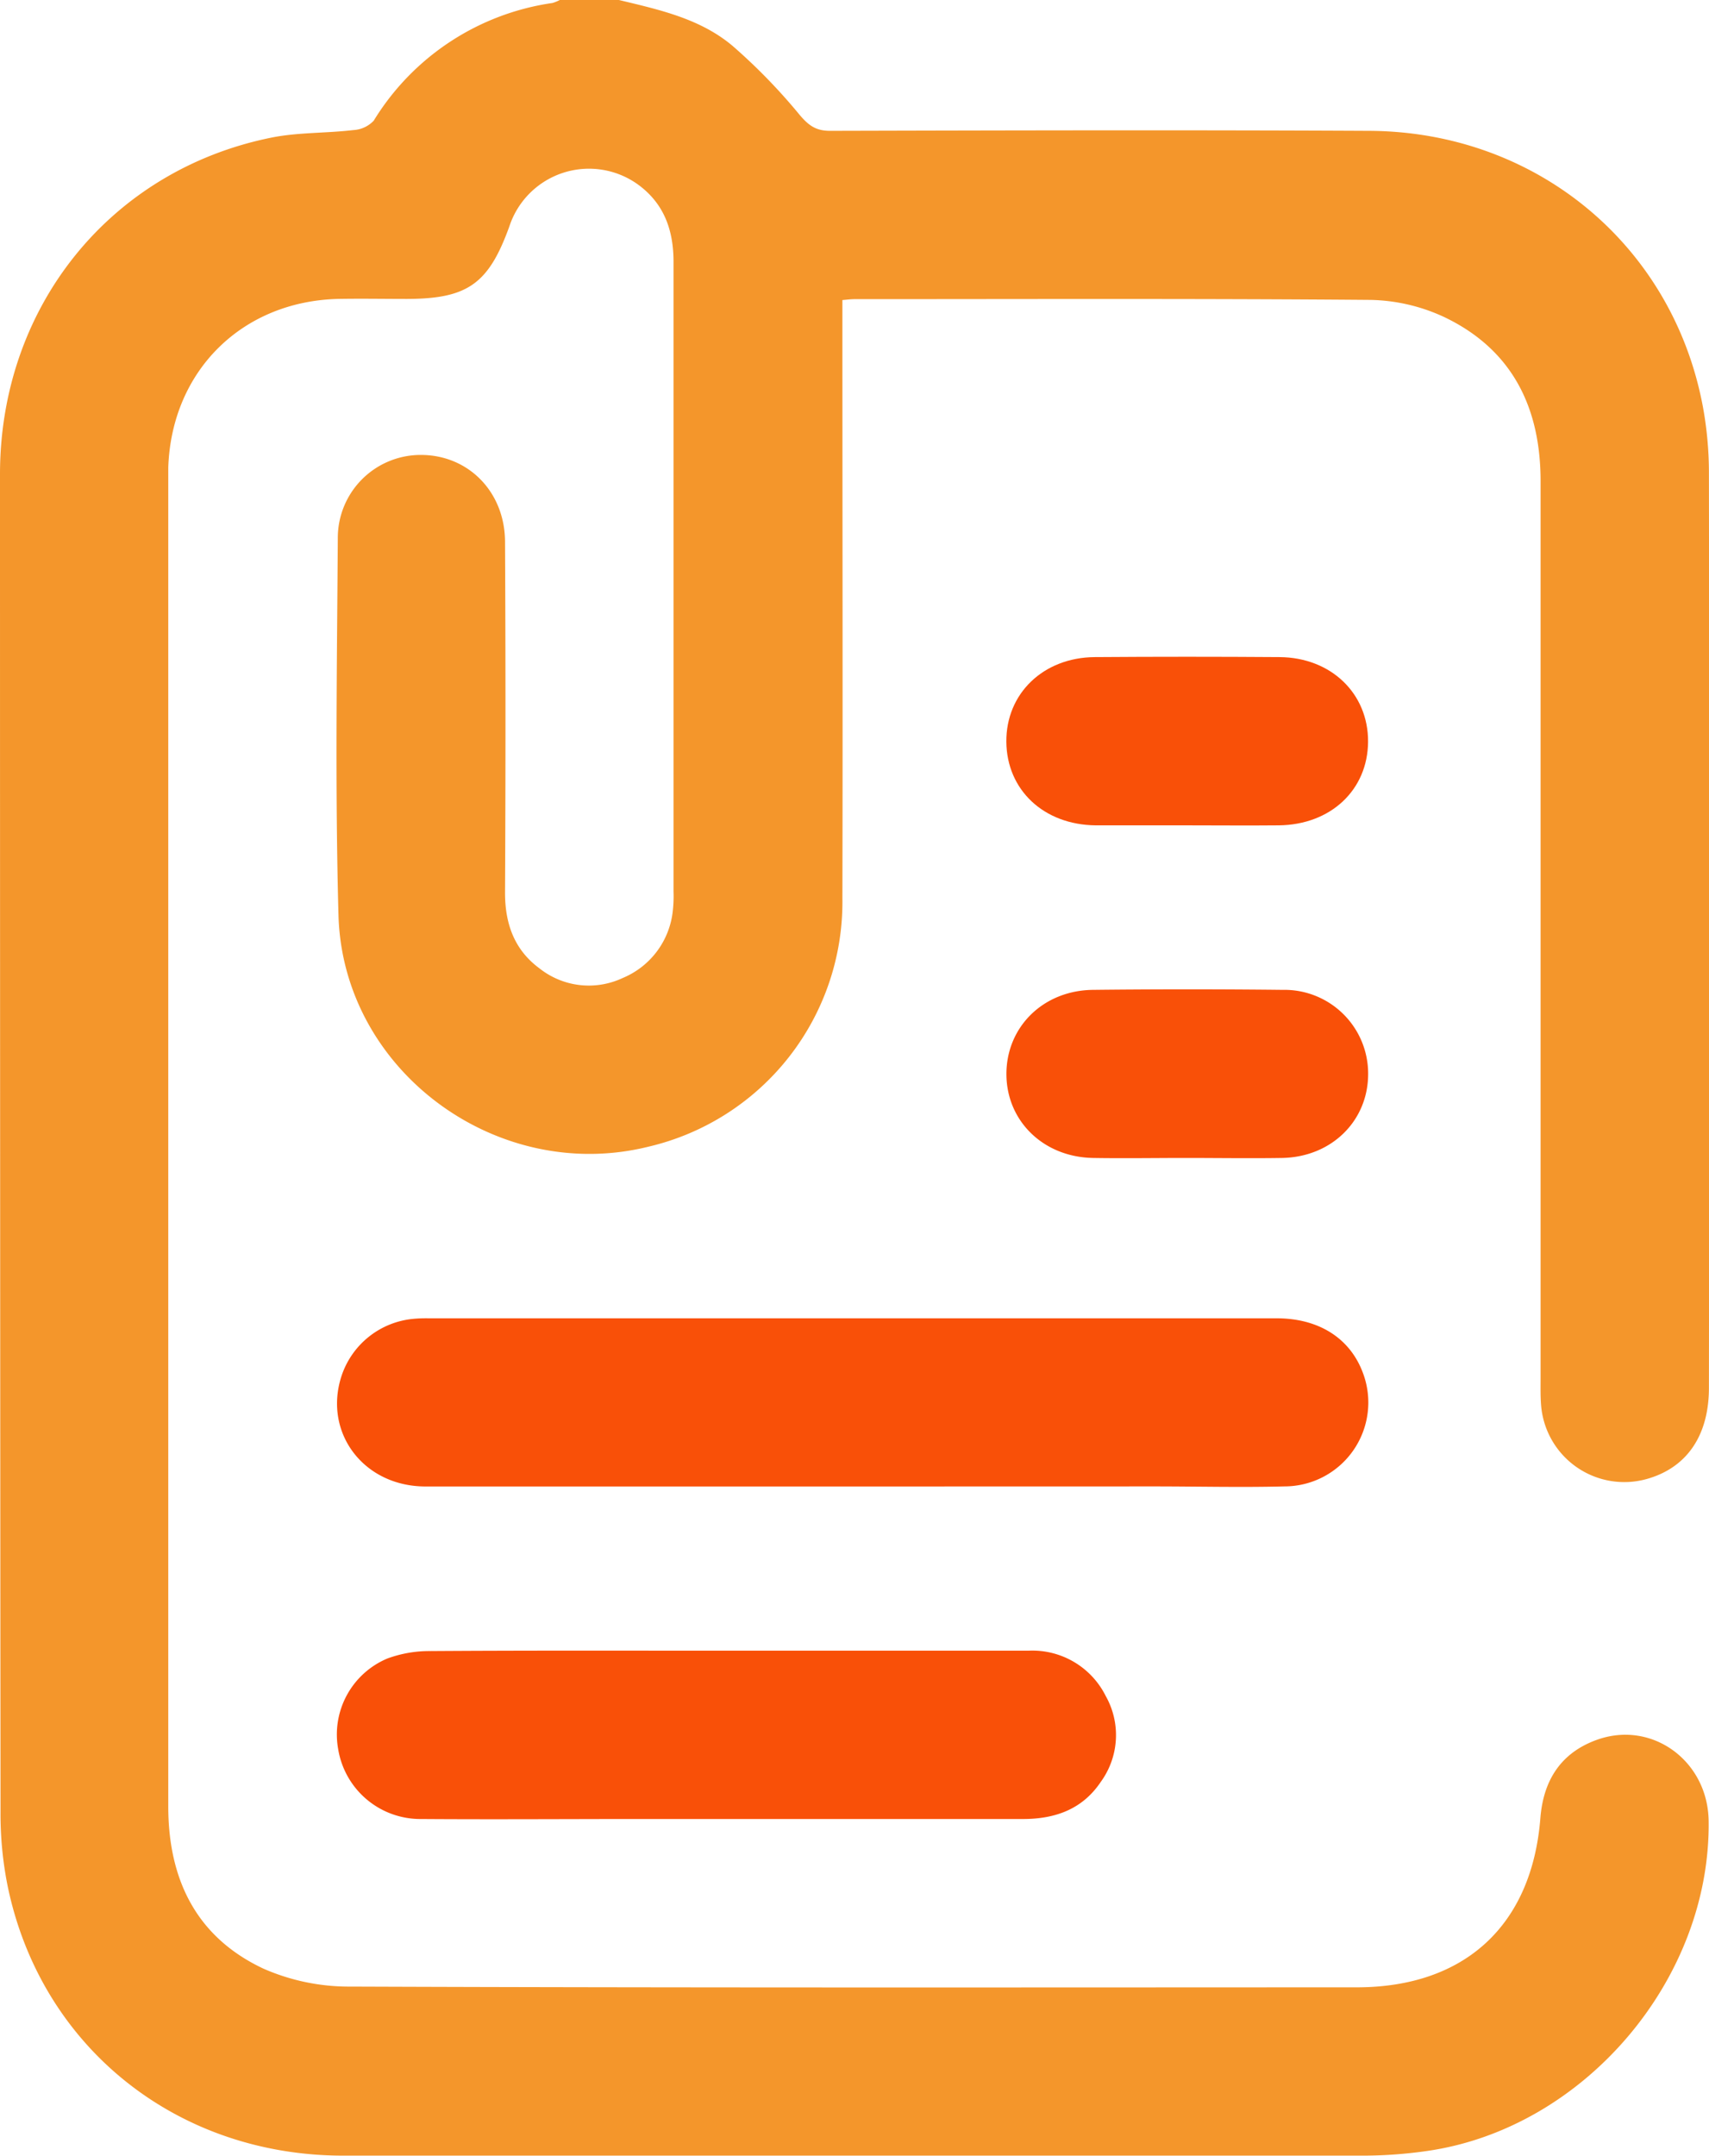 <?xml version="1.0" encoding="UTF-8"?> <svg xmlns="http://www.w3.org/2000/svg" viewBox="0 0 229.43 289.37"> <defs> <style>.cls-1{fill:#f4962b;}.cls-2{fill:#f95008;}</style> </defs> <title>док</title> <g id="Слой_2" data-name="Слой 2"> <g id="Слой_1-2" data-name="Слой 1"> <path class="cls-1" d="M83.09,0C88.49,1.3,94,2.49,98.36,6.17a77.71,77.71,0,0,1,9,9.26c1.21,1.43,2.2,2.14,4.1,2.13,24.11-.06,48.22-.12,72.34,0,22.42.1,40.78,15.33,44.82,37.08a49.27,49.27,0,0,1,.8,9q.08,61.31,0,122.62c0,6.44-3,10.75-8.36,12.24a11.2,11.2,0,0,1-14.17-9.89c-.1-1.22-.07-2.45-.07-3.67q0-60.18,0-120.37c0-9.87-3.8-17.64-12.9-22a24.44,24.44,0,0,0-10-2.32c-23.07-.19-46.15-.1-69.22-.1-.45,0-.9.06-1.61.12v3.46c0,25.62.06,51.24,0,76.86a33.72,33.72,0,0,1-26.09,33.32c-20.29,5-41-10.23-41.56-31.11-.46-16.85-.2-33.72-.09-50.58A11.13,11.13,0,0,1,56.74,61.06c6.24.12,11,5,11.06,11.58q.12,23.6,0,47.18c0,4.12,1.22,7.62,4.59,10.12a10.67,10.67,0,0,0,11.2,1.32,11,11,0,0,0,6.74-9.09,17.87,17.87,0,0,0,.09-2.54q0-42.24,0-84.48c0-4.22-1.24-7.78-4.71-10.34a11.25,11.25,0,0,0-17.32,5.55c-2.79,7.74-5.61,9.74-13.76,9.76-3.11,0-6.22-.06-9.33,0-12.9.37-22.27,9.73-22.71,22.62,0,.57,0,1.13,0,1.7q0,89,0,178c0,9.79,3.76,17.54,12.77,21.77a28.52,28.52,0,0,0,11.71,2.41c45,.17,90,.11,135.06.1,14.48,0,23.51-8.28,24.66-22.69.4-5.11,2.76-8.79,7.59-10.53,7.41-2.66,14.9,2.84,15,10.88.29,21.29-16.71,41.27-37.78,44.3a61.12,61.12,0,0,1-8.44.63q-68.5,0-137,0C23.67,289.33,5.41,274.65,1,253a49,49,0,0,1-.93-9.82Q0,153.37,0,63.53C.05,41.1,14.86,22.8,36.48,18.46c3.57-.71,7.3-.57,10.94-1a4.07,4.07,0,0,0,2.75-1.26,33.76,33.76,0,0,1,24-15.8,5.35,5.35,0,0,0,1-.41Z"></path> <path class="cls-2" d="M114.2,199.5c-19,0-38,0-57.07,0-8.26,0-13.67-7.12-11.34-14.65A11.25,11.25,0,0,1,55.52,177a18.72,18.72,0,0,1,2-.07q56.93,0,113.86,0c5.69,0,9.87,2.69,11.59,7.33a11.26,11.26,0,0,1-10.55,15.23c-5.83.15-11.67,0-17.51,0Z"></path> <path class="cls-2" d="M97.64,221.54c13.47,0,26.94,0,40.41,0a11,11,0,0,1,10.39,6.08,10.67,10.67,0,0,1-.65,11.51c-2.46,3.68-6.11,5-10.45,5-17.24,0-34.47,0-51.71,0-9.7,0-19.4.07-29.1,0a11.18,11.18,0,0,1-11.13-9.37A11.06,11.06,0,0,1,52,222.59a16.34,16.34,0,0,1,5.77-1C71.09,221.5,84.37,221.54,97.64,221.54Z"></path> <path class="cls-2" d="M159.25,110.77c-4.05,0-8.1,0-12.15,0-7-.07-11.95-4.77-12-11.22s4.94-11.3,11.85-11.36q12.42-.09,24.85,0c6.91.06,11.9,4.9,11.86,11.36s-5,11.15-12,11.22C167.53,110.81,163.39,110.77,159.25,110.77Z"></path> <path class="cls-2" d="M159.16,155.41c-4.14,0-8.28.07-12.42,0-6.71-.12-11.64-5-11.63-11.29s4.93-11.21,11.65-11.27q12.7-.14,25.42,0A11.24,11.24,0,0,1,183.67,144c.07,6.35-4.84,11.27-11.51,11.41C167.83,155.48,163.5,155.41,159.16,155.41Z"></path> </g> </g> </svg> 